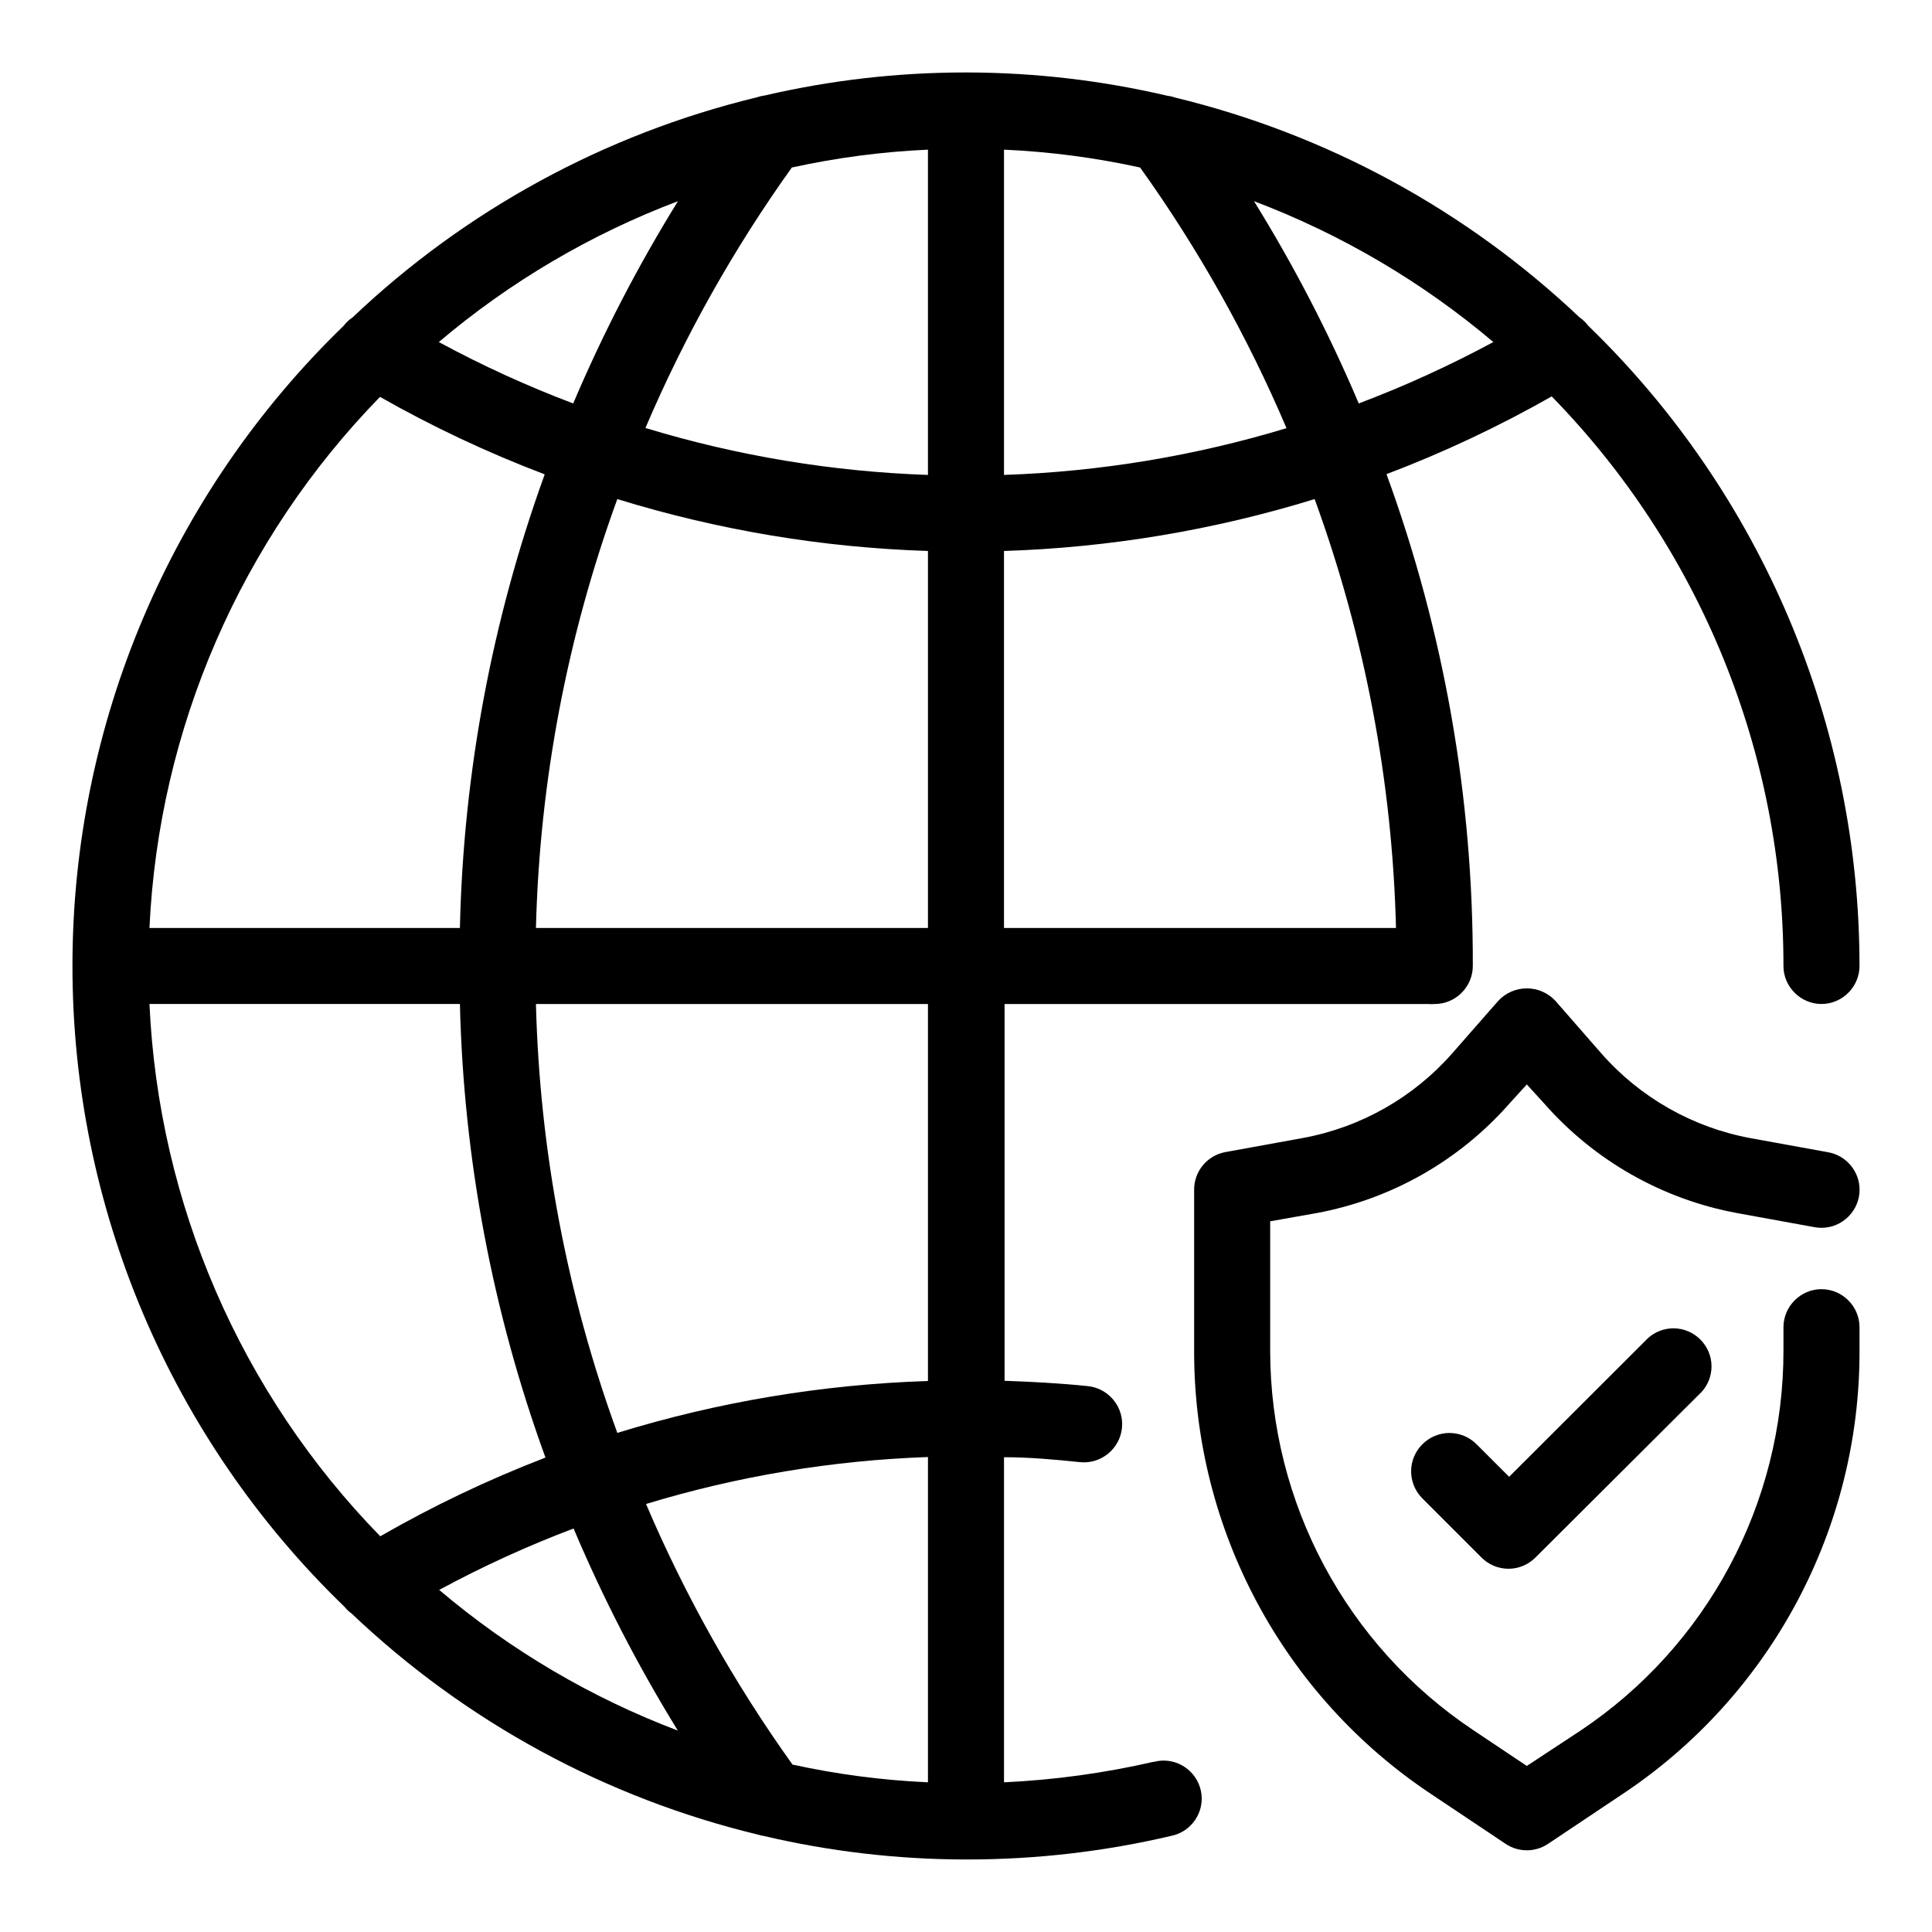 <?xml version="1.0" encoding="UTF-8"?>
<!-- Uploaded to: ICON Repo, www.svgrepo.com, Generator: ICON Repo Mixer Tools -->
<svg fill="#000000" width="800px" height="800px" version="1.1" viewBox="144 144 512 512" xmlns="http://www.w3.org/2000/svg">
 <g>
  <path d="m449.72 610.89c-13.027 3-26.297 4.82-39.648 5.441v-86.152c6.699 0 13.402 0.605 20.152 1.309 0.344 0.035 0.691 0.051 1.035 0.051 5.555 0 10.125-4.57 10.125-10.125 0-5.172-3.957-9.547-9.094-10.078-7.305-0.754-14.66-1.156-22.066-1.41v-99.855h112.2c0.602 0.051 1.207 0.051 1.812 0 5.527 0 10.074-4.551 10.074-10.074 0.129-44.453-7.621-88.582-22.871-130.34 15.098-5.734 29.738-12.621 43.781-20.605 39.391 40.34 61.453 94.555 61.414 150.94 0 5.523 4.551 10.074 10.074 10.074 5.527 0 10.078-4.551 10.078-10.074 0-63.934-25.961-125.21-71.895-169.68-0.652-0.852-1.434-1.598-2.316-2.219-30.023-28.434-66.973-48.516-107.16-58.238-0.699-0.246-1.43-0.414-2.168-0.504-17.324-4.047-35.055-6.106-52.848-6.148h-0.809c-17.809 0.02-35.551 2.066-52.898 6.098-0.734 0.09-1.465 0.258-2.168 0.504-40.168 9.727-77.09 29.828-107.06 58.289-0.926 0.617-1.742 1.387-2.418 2.269-45.918 44.461-71.859 105.72-71.844 169.63-0.008 63.996 26.012 125.32 72.047 169.78 0.566 0.707 1.227 1.336 1.965 1.863 30.16 28.664 67.352 48.875 107.81 58.594 0.426 0.148 0.863 0.254 1.312 0.305 17.457 4.106 35.32 6.199 53.25 6.246h0.809c18.168 0 36.273-2.098 53.957-6.246 4.699-0.934 8.117-5.094 8.117-9.887 0-5.527-4.547-10.074-10.078-10.074-0.902 0-1.801 0.121-2.676 0.363zm-95.723 0.703c-15.406-21.527-28.414-44.672-38.793-69.02 24.258-7.379 49.375-11.559 74.715-12.445v86.203c-12.137-0.547-24.207-2.129-36.074-4.738zm-30.227-8.918c-23.102-8.738-44.539-21.363-63.379-37.332 11.492-6.223 23.391-11.656 35.617-16.273 7.84 18.551 17.086 36.473 27.66 53.605zm30.074-414.28c11.867-2.609 23.938-4.191 36.074-4.734v86.199c-25.391-0.871-50.559-5.051-74.867-12.441 10.379-24.352 23.387-47.496 38.793-69.023zm-57.938 62.523c-12.227-4.617-24.125-10.051-35.617-16.273 18.84-15.965 40.277-28.59 63.379-37.332-10.609 17.133-19.891 35.055-27.762 53.605zm150.24-62.523c15.41 21.539 28.426 44.703 38.793 69.074-24.309 7.363-49.48 11.531-74.867 12.391v-86.199c12.137 0.543 24.207 2.125 36.074 4.734zm-56.227 101.62v99.906h-103.89c0.98-38.805 8.266-77.191 21.566-113.66 26.707 8.234 54.391 12.859 82.32 13.754zm0 120.06v99.906c-27.93 0.895-55.613 5.519-82.32 13.754-13.301-36.465-20.586-74.855-21.566-113.66zm124.04-20.152h-103.89v-99.906c27.934-0.895 55.617-5.519 82.324-13.754 13.301 36.469 20.586 74.855 21.562 113.66zm-37.637-192.61c23.109 8.75 44.562 21.375 63.43 37.332-11.516 6.211-23.43 11.648-35.668 16.273-7.871-18.551-17.148-36.473-27.762-53.605zm-231.75 51.793c14.039 7.984 28.68 14.871 43.781 20.605-13.965 38.582-21.559 79.184-22.473 120.21h-82.27c2.449-52.828 24.223-102.96 61.16-140.81zm-60.961 160.96h82.27c0.98 41.035 8.637 81.637 22.672 120.21-15.109 5.812-29.742 12.785-43.781 20.855-36.992-37.914-58.773-88.145-61.16-141.07z"/>
  <path d="m626.71 485.64c-5.523 0-10.074 4.551-10.074 10.078v6.195c0.051 40.445-20.203 78.332-53.855 100.76l-14.16 9.32-14.156-9.469c-33.613-22.402-53.855-60.215-53.855-100.61v-34.258l12.242-2.168c19.84-3.66 37.875-13.91 51.188-29.066l4.582-5.039 4.586 5.039c13.312 15.156 31.348 25.406 51.188 29.066l20.504 3.731c0.602 0.109 1.203 0.164 1.812 0.164 5.539 0 10.094-4.555 10.094-10.09 0-4.852-3.504-9.055-8.277-9.926l-20.508-3.727c-15.363-2.812-29.34-10.73-39.648-22.473l-12.191-13.953c-1.953-2.098-4.691-3.289-7.559-3.289-2.867 0-5.602 1.191-7.555 3.289l-12.195 13.906c-10.305 11.738-24.281 19.656-39.648 22.469l-20.504 3.727c-4.828 0.883-8.344 5.172-8.262 10.078v42.672c-0.066 47.141 23.562 91.297 62.824 117.39l19.75 13.199c3.379 2.254 7.805 2.254 11.184 0l19.75-13.199c39.305-26.121 62.941-70.34 62.824-117.54v-6.195c0-5.527-4.551-10.078-10.078-10.078z"/>
  <path d="m580.71 498.64-36.777 36.727-8.617-8.613c-1.902-1.922-4.496-3-7.203-3-5.57 0-10.152 4.582-10.152 10.152 0 2.68 1.059 5.254 2.949 7.156l15.719 15.719c1.887 1.887 4.453 2.957 7.129 2.957s5.238-1.07 7.129-2.957l44.082-43.934c1.672-1.848 2.602-4.258 2.602-6.75 0-5.527-4.551-10.078-10.078-10.078-2.508 0-4.926 0.934-6.781 2.621z"/>
 </g>
</svg>